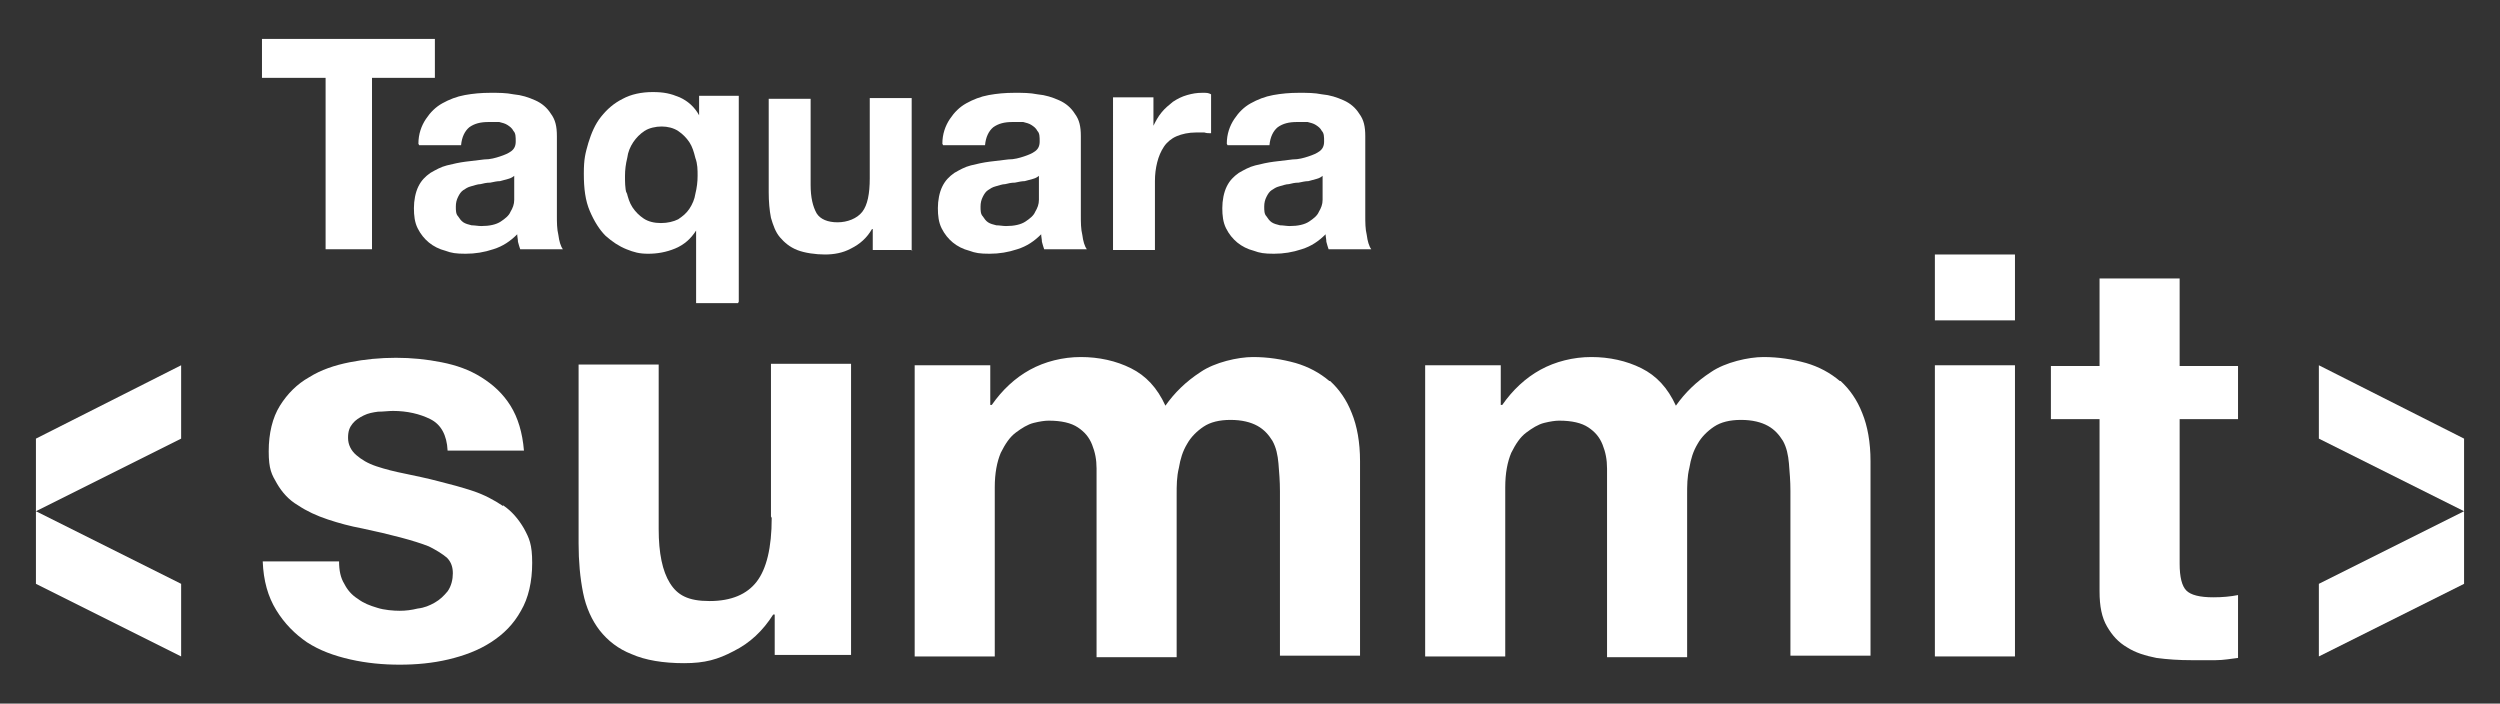 <?xml version="1.0" encoding="UTF-8"?><svg id="Layer_1" xmlns="http://www.w3.org/2000/svg" version="1.1" viewBox="0 0 334 94"><rect x="0" y="0" width="334" height="94" fill="#333333" stroke="none"/><defs><style>.st0{fill: #fff;}</style></defs><g><path class="st0" d="M67.2,67.6c-1.2-.8-2.5-1.5-4-2-1.5-.5-3-.9-4.6-1.3-1.5-.4-3-.7-4.4-1-1.5-.3-2.7-.6-3.9-1s-2-.9-2.7-1.5c-.7-.6-1.1-1.4-1.1-2.3s.2-1.4.6-1.9c.4-.5.9-.8,1.5-1.1.6-.3,1.2-.4,1.9-.5.7,0,1.4-.1,2-.1,1.9,0,3.6.4,5,1.1,1.4.7,2.2,2.1,2.3,4.2h10.2c-.2-2.4-.8-4.4-1.8-6-1-1.6-2.3-2.8-3.9-3.8-1.6-1-3.3-1.6-5.3-2-2-.4-4-.6-6.1-.6s-4.2.2-6.2.6c-2,.4-3.8,1-5.4,2-1.6.9-2.9,2.2-3.9,3.8-1,1.6-1.5,3.7-1.5,6.1s.4,3.1,1.1,4.3c.7,1.2,1.6,2.2,2.8,2.9,1.2.8,2.5,1.4,4,1.9,1.5.5,3,.9,4.6,1.2,1.9.4,3.6.8,5.1,1.2s2.8.8,3.8,1.2c1,.5,1.8,1,2.4,1.5.6.6.8,1.3.8,2.1s-.2,1.7-.7,2.4c-.5.6-1,1.1-1.7,1.5-.7.4-1.4.7-2.3.8-.8.2-1.6.3-2.4.3s-2.1-.1-3-.4c-1-.3-1.8-.6-2.6-1.2-.8-.5-1.4-1.2-1.8-2-.5-.8-.7-1.8-.7-3h-10.2c.1,2.6.7,4.7,1.8,6.5,1.1,1.8,2.5,3.2,4.1,4.3,1.7,1.1,3.6,1.8,5.8,2.3,2.2.5,4.4.7,6.6.7s4.4-.2,6.5-.7c2.1-.5,4-1.2,5.7-2.3,1.7-1.1,3-2.4,4-4.2,1-1.7,1.5-3.9,1.5-6.4s-.4-3.3-1.1-4.6c-.7-1.2-1.6-2.3-2.8-3.1Z"/><path class="st0" d="M103.1,69.2c0,4-.7,6.8-2,8.5-1.3,1.7-3.4,2.6-6.3,2.6s-4.3-.8-5.3-2.4c-1-1.6-1.5-4-1.5-7.2v-22h-10.7v23.9c0,2.4.2,4.6.6,6.6.4,2,1.2,3.7,2.2,5,1.1,1.4,2.5,2.5,4.3,3.2,1.8.8,4.2,1.2,7,1.2s4.5-.5,6.6-1.6c2.2-1.1,3.9-2.7,5.3-4.9h.2v5.4h10.2v-38.9h-10.7v20.4Z"/><path class="st0" d="M177.6,50.9c-1.3-1.1-2.8-1.9-4.5-2.4-1.8-.5-3.7-.8-5.7-.8s-5.1.7-7,2c-2,1.3-3.5,2.8-4.7,4.5-1.1-2.4-2.6-4-4.6-5-2-1-4.3-1.5-6.7-1.5s-4.8.6-6.8,1.7c-2,1.1-3.7,2.7-5.1,4.7h-.2v-5.3h-10.1v38.9h10.7v-22.6c0-1.9.3-3.4.8-4.6.6-1.2,1.2-2.1,2-2.7.8-.6,1.6-1.1,2.4-1.3.8-.2,1.5-.3,2-.3,1.7,0,3,.3,3.9.9.9.6,1.5,1.3,1.9,2.3.4,1,.6,2,.6,3.2,0,1.2,0,2.3,0,3.4v21.8h10.7v-21.7c0-1.2,0-2.4.3-3.6.2-1.2.5-2.2,1.1-3.2.5-.9,1.3-1.7,2.2-2.3.9-.6,2.1-.9,3.6-.9s2.7.3,3.6.8c.9.5,1.5,1.2,2,2,.5.9.7,1.9.8,3,.1,1.2.2,2.4.2,3.7v22h10.7v-26c0-2.5-.4-4.7-1.1-6.4-.7-1.8-1.7-3.2-2.9-4.3Z"/><path class="st0" d="M245.8,50.9c-1.3-1.1-2.8-1.9-4.5-2.4-1.8-.5-3.7-.8-5.7-.8s-5.1.7-7,2c-2,1.3-3.5,2.8-4.7,4.5-1.1-2.4-2.6-4-4.6-5-2-1-4.3-1.5-6.7-1.5s-4.8.6-6.8,1.7c-2,1.1-3.7,2.7-5.1,4.7h-.2v-5.3h-10.1v38.9h10.7v-22.6c0-1.9.3-3.4.8-4.6.6-1.2,1.2-2.1,2-2.7.8-.6,1.6-1.1,2.4-1.3.8-.2,1.5-.3,2-.3,1.7,0,3,.3,3.9.9.9.6,1.5,1.3,1.9,2.3.4,1,.6,2,.6,3.2,0,1.2,0,2.3,0,3.4v21.8h10.7v-21.7c0-1.2,0-2.4.3-3.6.2-1.2.5-2.2,1.1-3.2.5-.9,1.3-1.7,2.2-2.3.9-.6,2.1-.9,3.6-.9s2.7.3,3.6.8c.9.5,1.5,1.2,2,2,.5.9.7,1.9.8,3,.1,1.2.2,2.4.2,3.7v22h10.7v-26c0-2.5-.4-4.7-1.1-6.4-.7-1.8-1.7-3.2-2.9-4.3Z"/><rect class="st0" x="258.5" y="48.8" width="10.7" height="38.9"/><rect class="st0" x="258.5" y="34" width="10.7" height="8.8"/><path class="st0" d="M299,56v-7.1h-7.8v-11.7h-10.7v11.7h-6.5v7.1h6.5v23c0,2,.3,3.5,1,4.7.7,1.2,1.5,2.1,2.7,2.8,1.1.7,2.4,1.1,3.9,1.4,1.5.2,3,.3,4.7.3s2.1,0,3.2,0c1.1,0,2.1-.2,3-.3v-8.4c-1,.2-2.1.3-3.3.3-1.8,0-3-.3-3.6-.9s-.9-1.8-.9-3.6v-19.3h7.8Z"/></g><g><g><polygon class="st0" points="309.8 78 309.8 87.7 329.2 78 329.2 68.3 309.8 78"/><polygon class="st0" points="309.8 48.8 309.8 58.6 329.2 68.3 329.2 58.6 309.8 48.8"/></g><g><polygon class="st0" points="24.2 58.6 24.2 48.8 4.8 58.6 4.8 68.3 24.2 58.6"/><polygon class="st0" points="24.2 87.7 24.2 78 4.8 68.3 4.8 78 24.2 87.7"/></g></g><g><path class="st0" d="M43.4,10.4h-8.4v-5.2h23.1v5.2h-8.4v22.9h-6.2V10.4Z"/><path class="st0" d="M55.9,19.2c0-1.3.4-2.4,1-3.3.6-.9,1.3-1.6,2.2-2.1.9-.5,1.9-.9,3-1.1,1.1-.2,2.2-.3,3.4-.3s2.1,0,3.1.2c1.1.1,2,.4,2.9.8.9.4,1.6,1,2.1,1.8.6.8.8,1.7.8,3v10.6c0,.9,0,1.8.2,2.6.1.8.3,1.5.6,1.9h-5.7c-.1-.3-.2-.6-.3-1,0-.3-.1-.7-.1-1-.9.9-1.9,1.6-3.2,2-1.2.4-2.4.6-3.7.6s-1.9-.1-2.7-.4c-.8-.2-1.6-.6-2.2-1.1s-1.1-1.1-1.5-1.9c-.4-.8-.5-1.7-.5-2.7s.2-2.1.6-2.9.9-1.3,1.6-1.8c.7-.4,1.4-.8,2.2-1,.8-.2,1.7-.4,2.5-.5.9-.1,1.7-.2,2.5-.3.8,0,1.5-.2,2.1-.4.6-.2,1.1-.4,1.5-.7.4-.3.6-.7.6-1.3s0-1.1-.3-1.4c-.2-.4-.5-.6-.8-.8-.3-.2-.7-.3-1.1-.4-.4,0-.9,0-1.4,0-1.1,0-1.9.2-2.6.7-.6.5-1,1.3-1.1,2.4h-5.6ZM68.8,23.4c-.2.2-.5.4-.9.5s-.7.2-1.1.3c-.4,0-.8.1-1.3.2-.5,0-.9.1-1.3.2-.4,0-.9.2-1.3.3-.4.1-.7.3-1,.5-.3.2-.5.5-.7.9-.2.4-.3.8-.3,1.3s0,1,.3,1.3c.2.3.4.6.7.8.3.2.7.3,1.1.4.4,0,.9.1,1.3.1,1.1,0,2-.2,2.6-.6.6-.4,1.1-.8,1.3-1.3.3-.5.5-1,.5-1.6,0-.5,0-.9,0-1.3v-2.1Z"/><path class="st0" d="M98.6,40.5h-5.6v-9.7h0c-.7,1.1-1.6,1.9-2.8,2.4-1.2.5-2.4.7-3.6.7s-1.9-.2-2.9-.6c-1-.4-1.9-1-2.8-1.8-.8-.8-1.5-1.9-2.1-3.3-.6-1.4-.8-3-.8-5s.2-2.7.6-4.1c.4-1.3.9-2.5,1.7-3.5.8-1,1.7-1.8,2.9-2.4,1.1-.6,2.5-.9,4-.9s2.4.2,3.6.7c1.1.5,2,1.3,2.6,2.4h0v-2.6h5.3v27.5ZM83.7,25.6c.2.8.4,1.5.8,2.1.4.6.9,1.1,1.5,1.5.6.4,1.4.6,2.3.6s1.7-.2,2.3-.5c.6-.4,1.1-.8,1.5-1.4.4-.6.7-1.3.8-2,.2-.8.3-1.6.3-2.4s0-1.6-.3-2.4c-.2-.8-.4-1.5-.8-2.1-.4-.6-.9-1.1-1.5-1.5-.6-.4-1.4-.6-2.2-.6s-1.7.2-2.3.6c-.6.4-1.1.9-1.5,1.5-.4.6-.7,1.3-.8,2.1-.2.8-.3,1.6-.3,2.4s0,1.6.2,2.4Z"/><path class="st0" d="M121.9,33.4h-5.3v-2.8h-.1c-.7,1.2-1.6,2-2.8,2.6-1.1.6-2.3.8-3.5.8s-2.7-.2-3.7-.6c-1-.4-1.7-1-2.3-1.7s-.9-1.6-1.2-2.6c-.2-1-.3-2.2-.3-3.4v-12.5h5.6v11.5c0,1.7.3,2.9.8,3.8.5.8,1.5,1.2,2.8,1.2s2.6-.5,3.3-1.4c.7-.9,1-2.4,1-4.5v-10.7h5.6v20.4Z"/><path class="st0" d="M125.9,19.2c0-1.3.4-2.4,1-3.3.6-.9,1.3-1.6,2.2-2.1.9-.5,1.9-.9,3-1.1,1.1-.2,2.2-.3,3.4-.3s2.1,0,3.1.2c1.1.1,2,.4,2.9.8.9.4,1.6,1,2.1,1.8.6.8.8,1.7.8,3v10.6c0,.9,0,1.8.2,2.6.1.8.3,1.5.6,1.9h-5.7c-.1-.3-.2-.6-.3-1,0-.3-.1-.7-.1-1-.9.9-1.9,1.6-3.2,2-1.2.4-2.4.6-3.7.6s-1.9-.1-2.7-.4c-.8-.2-1.6-.6-2.2-1.1s-1.1-1.1-1.5-1.9c-.4-.8-.5-1.7-.5-2.7s.2-2.1.6-2.9.9-1.3,1.6-1.8c.7-.4,1.4-.8,2.2-1,.8-.2,1.7-.4,2.5-.5.9-.1,1.7-.2,2.5-.3.8,0,1.5-.2,2.1-.4.6-.2,1.1-.4,1.5-.7.4-.3.6-.7.6-1.3s0-1.1-.3-1.4c-.2-.4-.5-.6-.8-.8-.3-.2-.7-.3-1.1-.4-.4,0-.9,0-1.4,0-1.1,0-1.9.2-2.6.7-.6.5-1,1.3-1.1,2.4h-5.6ZM138.9,23.4c-.2.2-.5.4-.9.5s-.7.2-1.1.3c-.4,0-.8.1-1.3.2-.5,0-.9.1-1.3.2-.4,0-.9.2-1.3.3-.4.1-.7.3-1,.5-.3.2-.5.5-.7.9-.2.4-.3.8-.3,1.3s0,1,.3,1.3c.2.3.4.6.7.8.3.2.7.3,1.1.4.4,0,.9.1,1.3.1,1.1,0,2-.2,2.6-.6.6-.4,1.1-.8,1.3-1.3.3-.5.5-1,.5-1.6,0-.5,0-.9,0-1.3v-2.1Z"/><path class="st0" d="M148.8,13h5.3v3.8h0c.3-.6.6-1.2,1.1-1.8.4-.5,1-1,1.5-1.4.6-.4,1.2-.7,1.9-.9.7-.2,1.3-.3,2-.3s.8,0,1.2.2v5.2c-.3,0-.6,0-.9-.1-.4,0-.7,0-1.1,0-1,0-1.9.2-2.6.5-.7.3-1.3.8-1.7,1.4-.4.6-.7,1.3-.9,2.1-.2.8-.3,1.6-.3,2.5v9.2h-5.6V13Z"/><path class="st0" d="M163.9,19.2c0-1.3.4-2.4,1-3.3.6-.9,1.3-1.6,2.2-2.1.9-.5,1.9-.9,3-1.1,1.1-.2,2.2-.3,3.4-.3s2.1,0,3.1.2c1.1.1,2,.4,2.9.8.9.4,1.6,1,2.1,1.8.6.8.8,1.7.8,3v10.6c0,.9,0,1.8.2,2.6.1.8.3,1.5.6,1.9h-5.7c-.1-.3-.2-.6-.3-1,0-.3-.1-.7-.1-1-.9.9-1.9,1.6-3.2,2-1.2.4-2.4.6-3.7.6s-1.9-.1-2.7-.4c-.8-.2-1.6-.6-2.2-1.1s-1.1-1.1-1.5-1.9c-.4-.8-.5-1.7-.5-2.7s.2-2.1.6-2.9.9-1.3,1.6-1.8c.7-.4,1.4-.8,2.2-1,.8-.2,1.7-.4,2.5-.5.9-.1,1.7-.2,2.5-.3.8,0,1.5-.2,2.1-.4.6-.2,1.1-.4,1.5-.7.4-.3.6-.7.6-1.3s0-1.1-.3-1.4c-.2-.4-.5-.6-.8-.8-.3-.2-.7-.3-1.1-.4-.4,0-.9,0-1.4,0-1.1,0-1.9.2-2.6.7-.6.5-1,1.3-1.1,2.4h-5.6ZM176.8,23.4c-.2.2-.5.4-.9.5s-.7.2-1.1.3c-.4,0-.8.1-1.3.2-.5,0-.9.1-1.3.2-.4,0-.9.2-1.3.3-.4.1-.7.3-1,.5-.3.2-.5.5-.7.9-.2.4-.3.8-.3,1.3s0,1,.3,1.3c.2.3.4.6.7.8.3.2.7.3,1.1.4.4,0,.9.1,1.3.1,1.1,0,2-.2,2.6-.6.6-.4,1.1-.8,1.3-1.3.3-.5.5-1,.5-1.6,0-.5,0-.9,0-1.3v-2.1Z"/></g></svg>